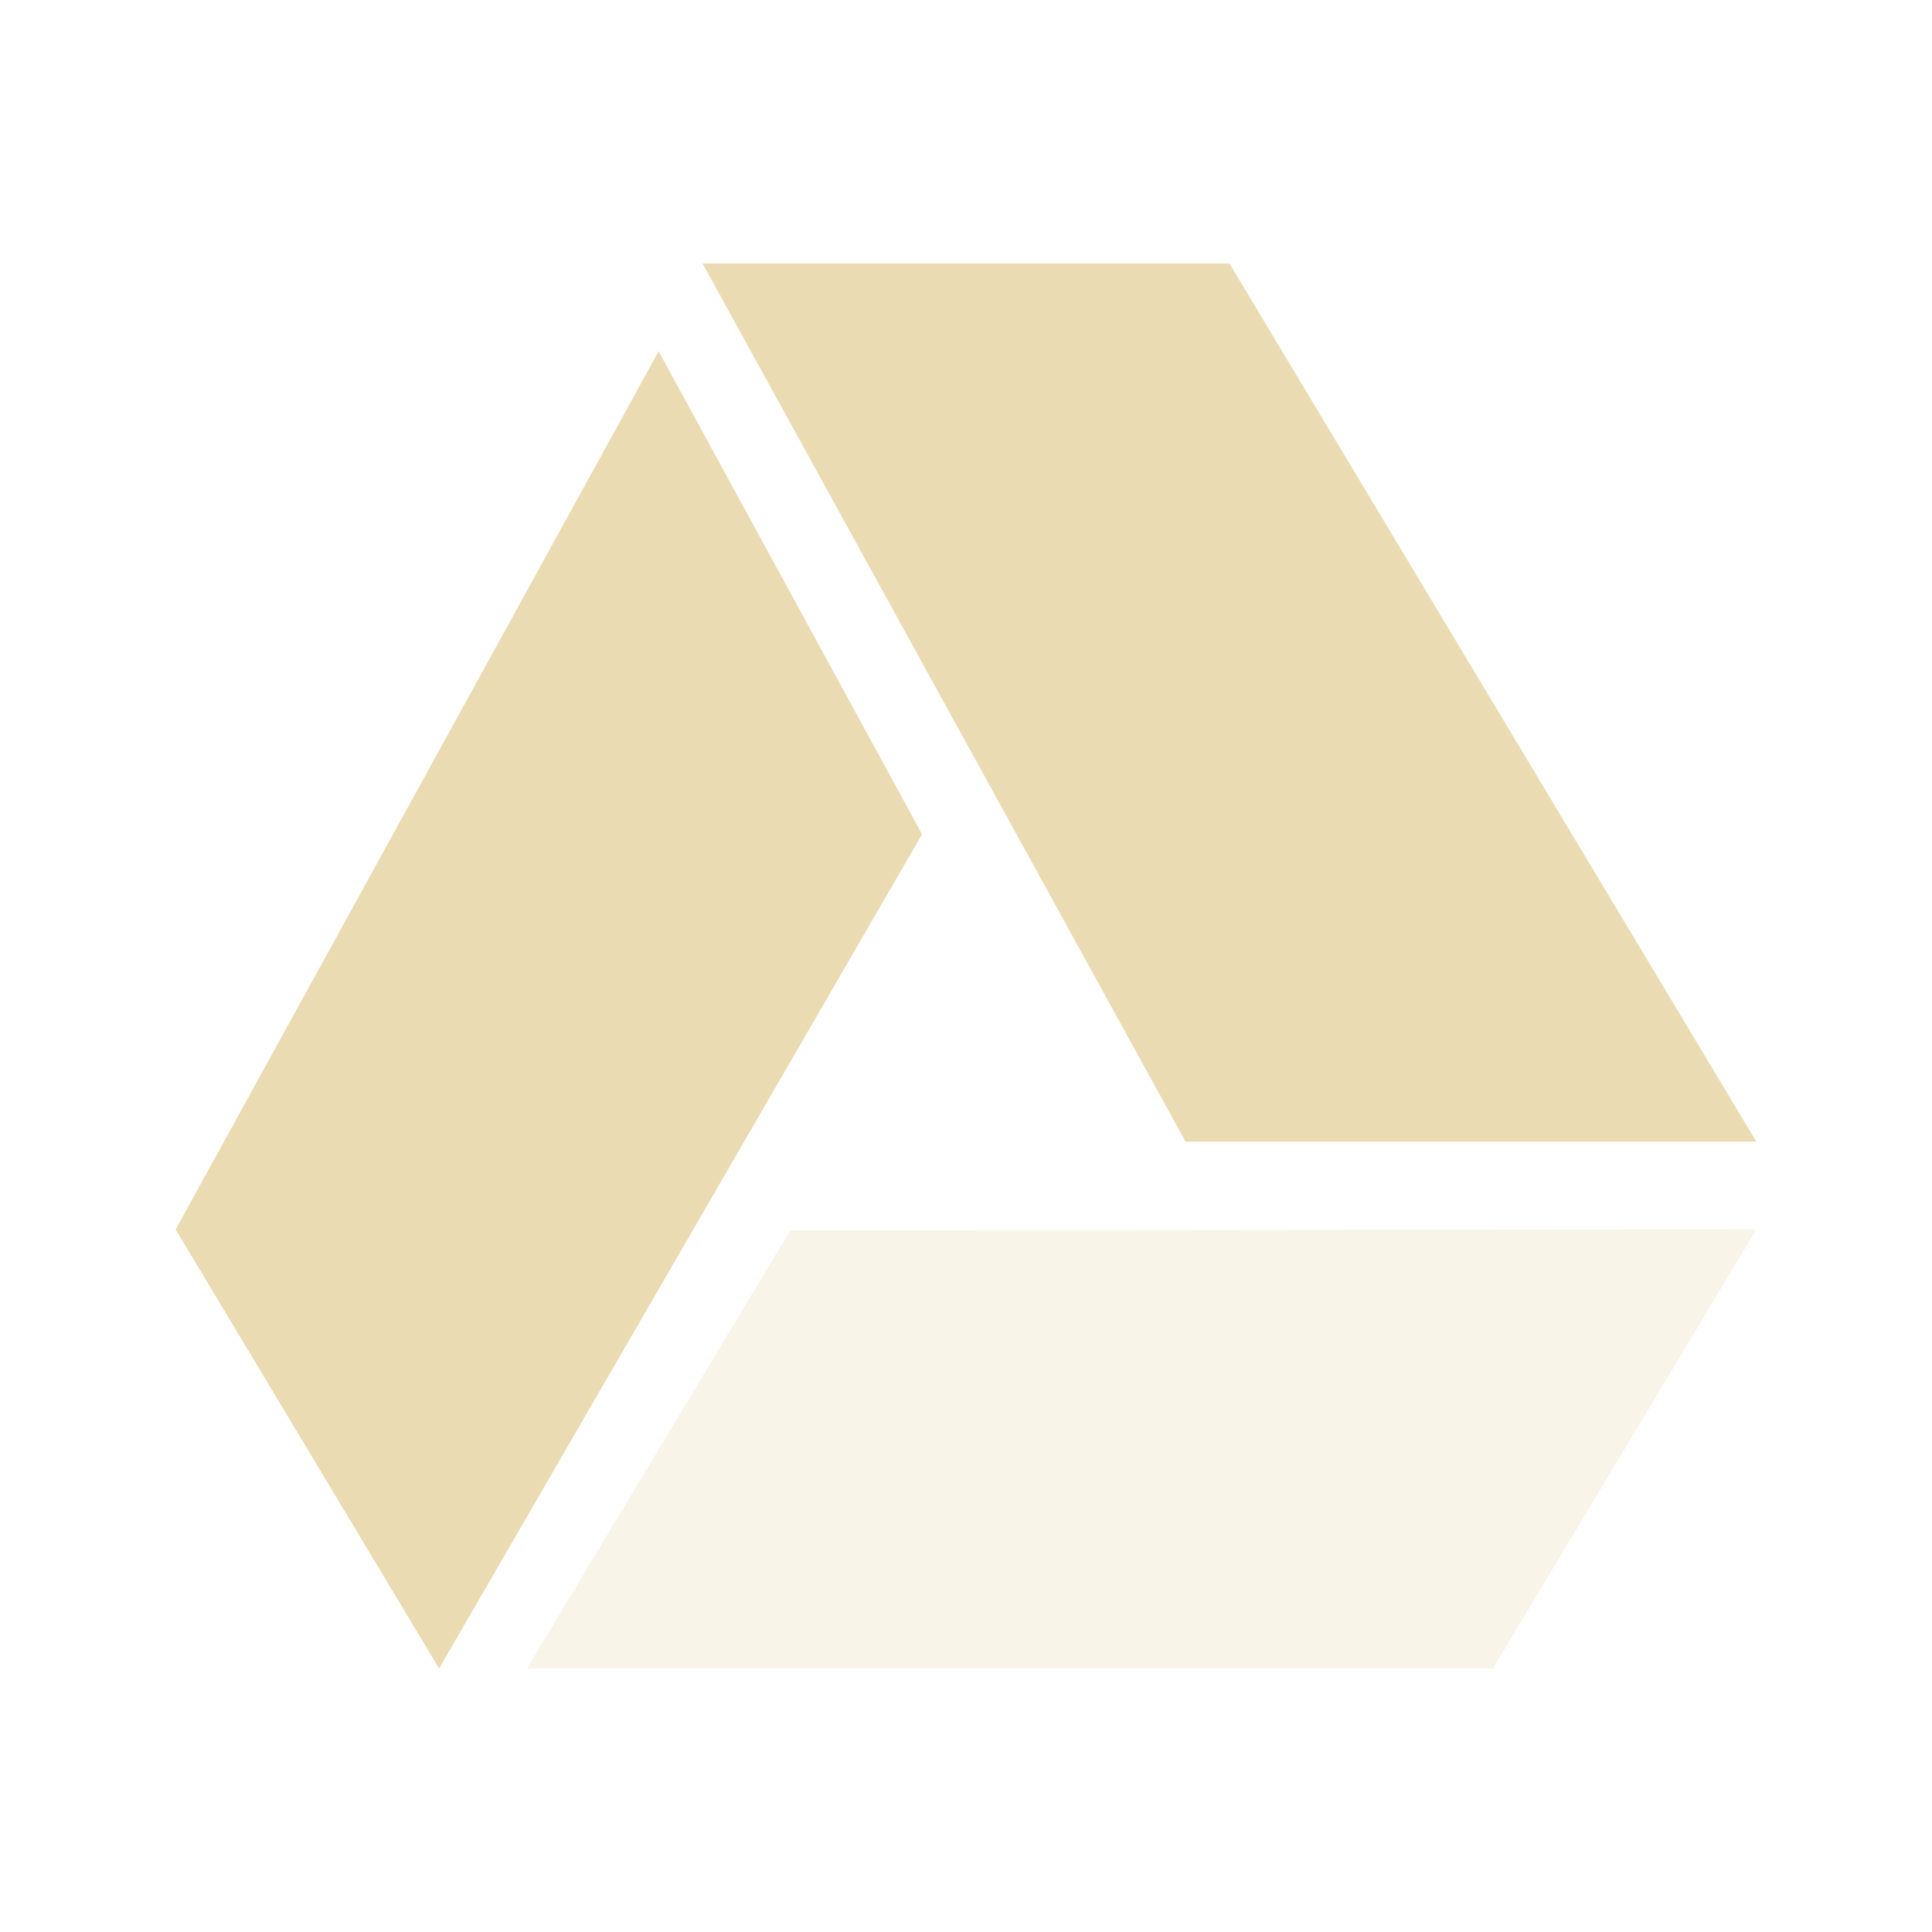 <svg width="22" height="22" version="1.1" xmlns="http://www.w3.org/2000/svg">
  <defs>
    <style id="current-color-scheme" type="text/css">.ColorScheme-Text { color:#ebdbb2; } .ColorScheme-Highlight { color:#458588; } .ColorScheme-NeutralText { color:#fe8019; } .ColorScheme-PositiveText { color:#689d6a; } .ColorScheme-NegativeText { color:#fb4934; }</style>
  </defs>
  <path class="ColorScheme-Text" d="m14 3 6 10h-6.5l-5.5-10z" fill="currentColor"/>
  <path class="ColorScheme-Text" d="m9 14.01 11-0.011-3 5-11-3e-6z" fill="currentColor" opacity=".3"/>
  <path class="ColorScheme-Text" d="m2 14 5.5-10 3 5.5-5.5 9.5z" fill="currentColor"/>
</svg>
